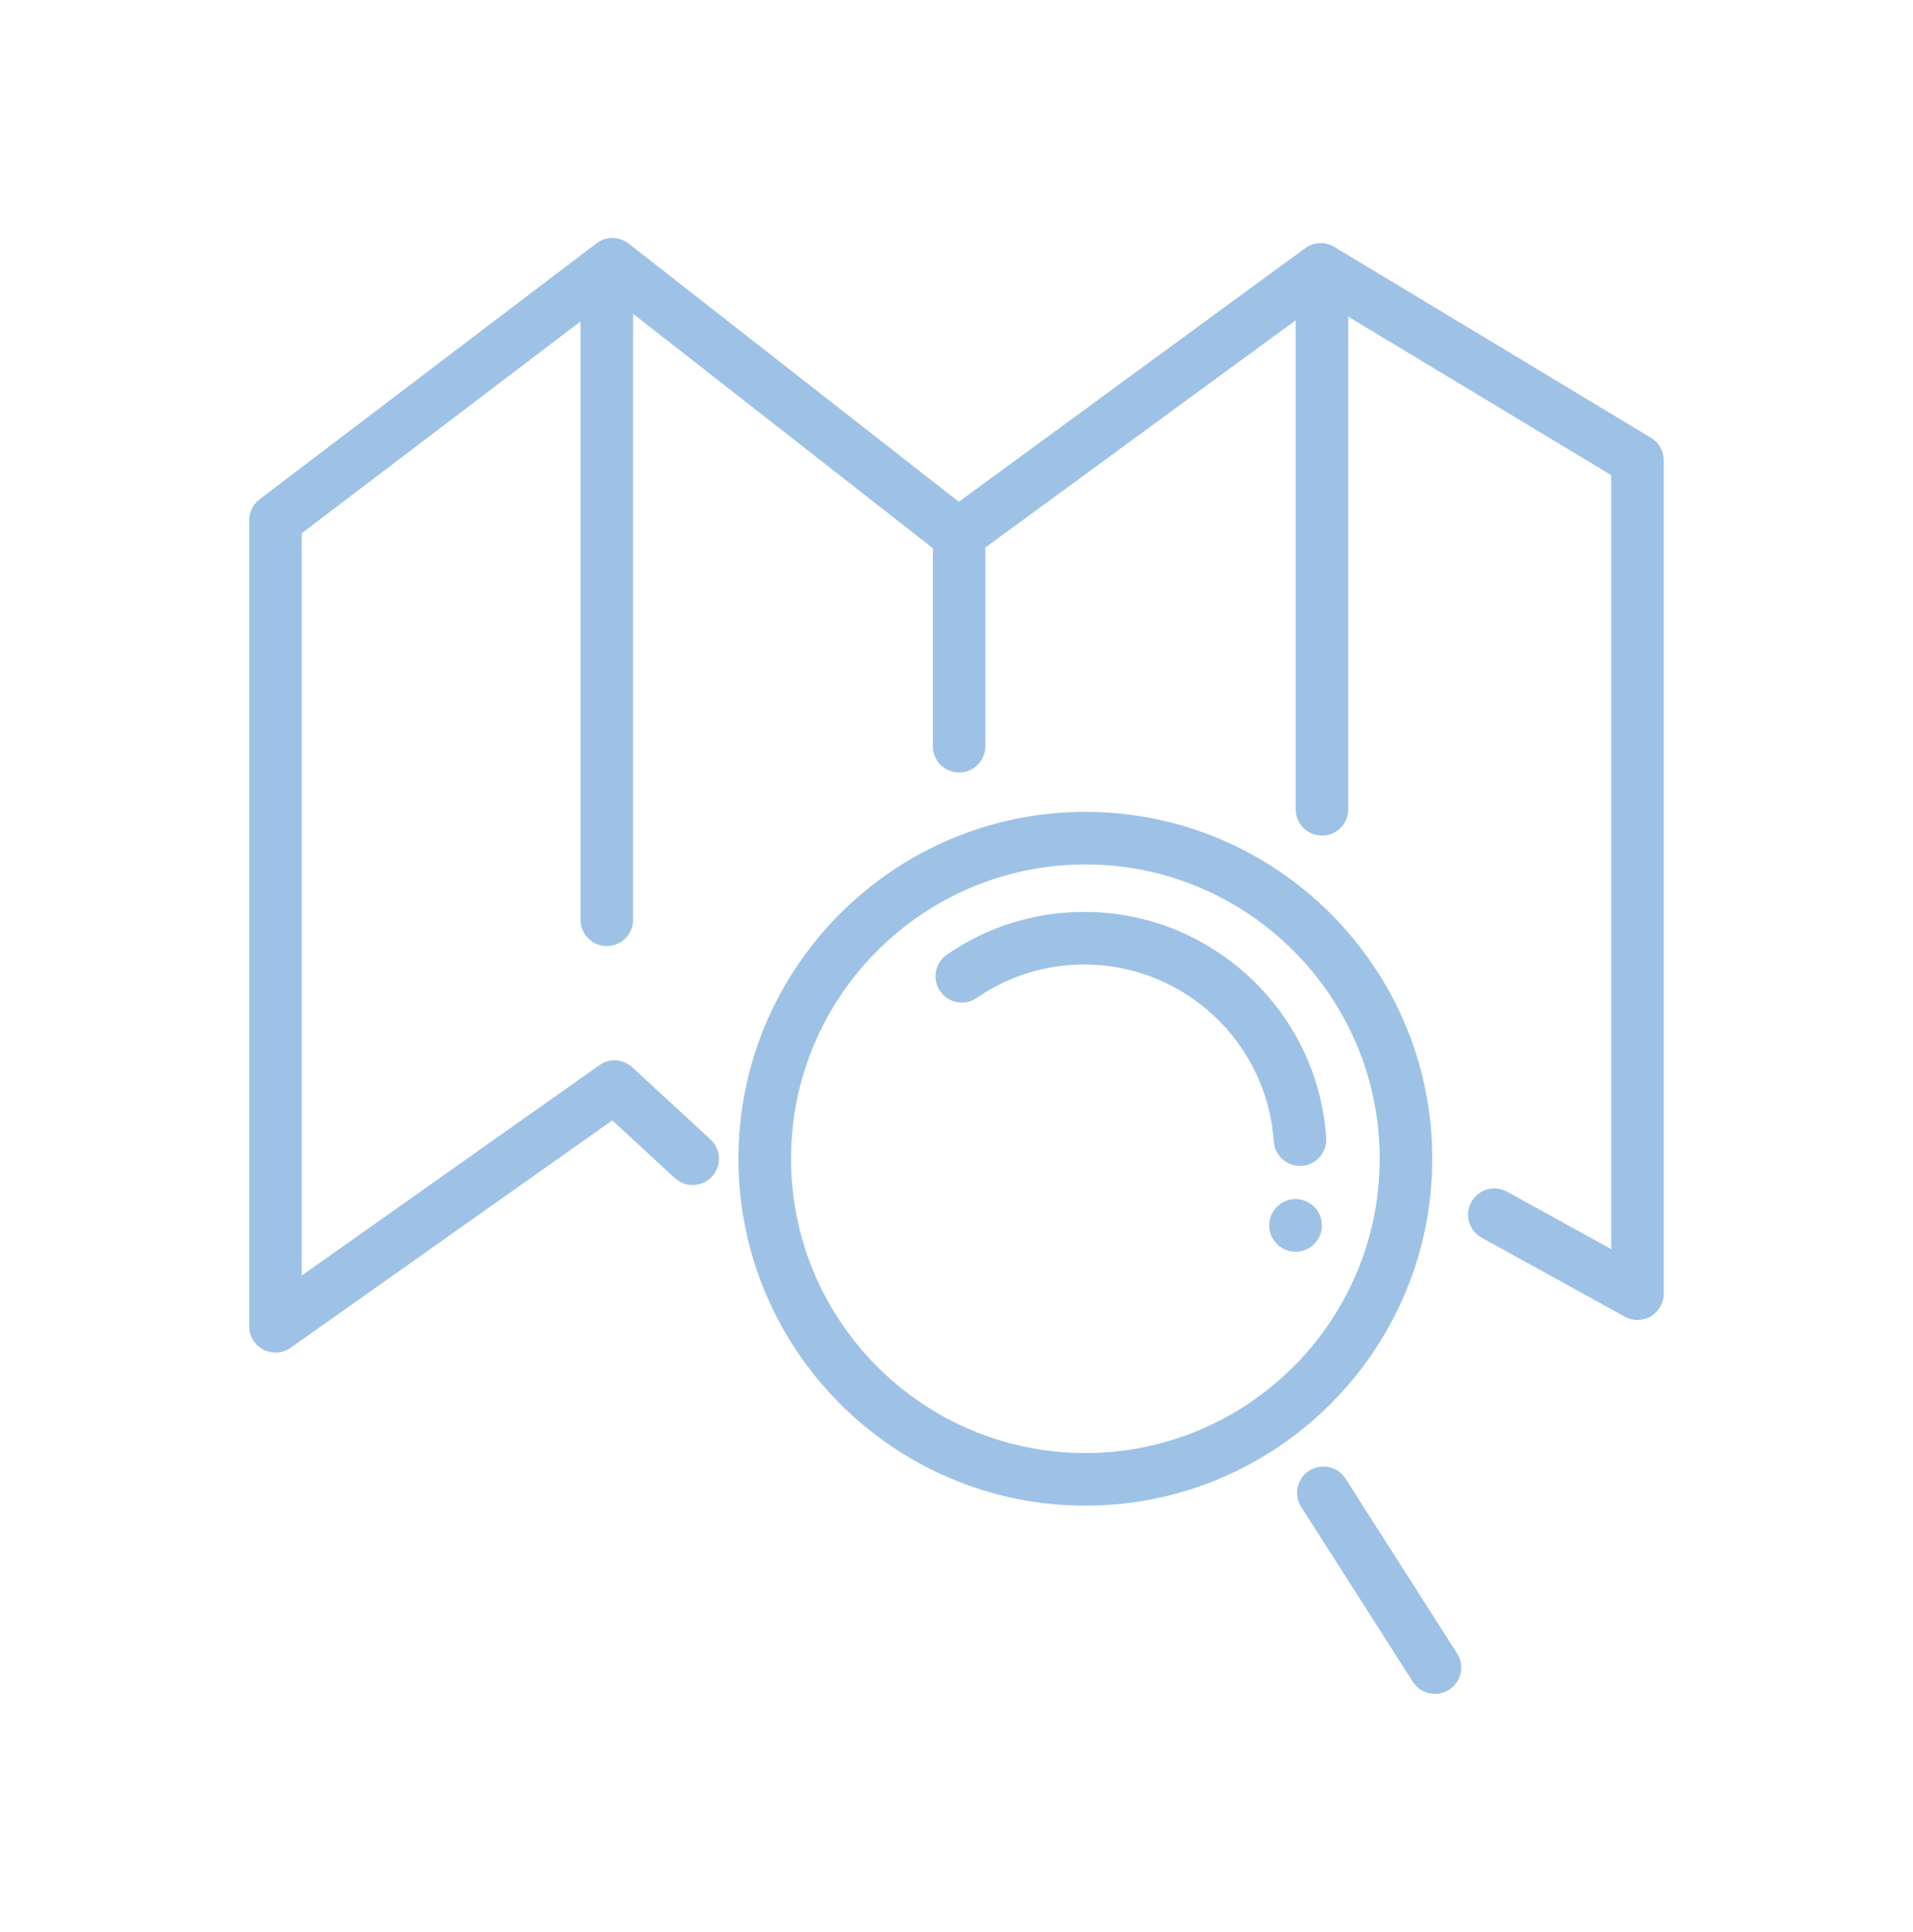 <?xml version="1.0" encoding="UTF-8"?>
<svg xmlns="http://www.w3.org/2000/svg" id="_ÎÓÈ_2" viewBox="0 0 808 816">
  <path d="m458.43,635.99c-80.8,0-146.53-65.73-146.53-146.53s65.73-146.53,146.53-146.53,146.53,65.73,146.53,146.53-65.73,146.53-146.53,146.53Zm0-270.85c-68.55,0-124.32,55.77-124.32,124.31s55.76,124.32,124.32,124.32,124.32-55.77,124.32-124.32-55.77-124.31-124.32-124.31Z" fill="#9ec2e6" stroke-width="0"></path>
  <path d="m549.06,492.49c-5.8,0-10.68-4.5-11.07-10.36-2.81-41.9-37.94-74.72-79.98-74.72-16.35,0-32.07,4.88-45.47,14.12-5.05,3.49-11.97,2.21-15.45-2.84-3.48-5.05-2.21-11.97,2.84-15.45,17.13-11.81,37.21-18.05,58.08-18.05,53.69,0,98.56,41.92,102.15,95.44.41,6.12-4.22,11.41-10.34,11.83-.25.02-.5.02-.75.02Z" fill="#9ec2e6" stroke-width="0"></path>
  <path d="m606.1,715.5c-3.67,0-7.25-1.81-9.37-5.13l-47.13-73.83c-3.3-5.17-1.78-12.04,3.38-15.34,5.18-3.3,12.04-1.78,15.34,3.39l47.12,73.83c3.3,5.17,1.78,12.04-3.39,15.34-1.85,1.18-3.92,1.75-5.96,1.75Z" fill="#9ec2e6" stroke-width="0"></path>
  <path d="m116.37,571.34c-1.75,0-3.5-.41-5.11-1.24-3.69-1.91-6-5.71-6-9.86V219.74c0-3.47,1.62-6.74,4.38-8.84l142.3-108.13c4.02-3.05,9.59-3.02,13.56.1l139.48,109.09,146.29-107.13c3.62-2.65,8.47-2.86,12.3-.55l133.79,80.65c3.33,2.01,5.37,5.62,5.37,9.51v352c0,3.93-2.08,7.57-5.46,9.57-3.39,2-7.57,2.06-11.01.16l-60.46-33.36c-5.37-2.96-7.32-9.72-4.36-15.09,2.96-5.37,9.71-7.32,15.09-4.36l44,24.27V200.71l-122.09-73.6-147.11,107.72c-4.01,2.93-9.49,2.85-13.41-.21l-139.36-108.99-131.1,99.62v313.54l125.68-88.85c4.28-3.03,10.09-2.65,13.94.9l33,30.45c4.51,4.16,4.79,11.19.63,15.69-4.16,4.51-11.19,4.79-15.7.63l-26.4-24.36-135.85,96.05c-1.91,1.35-4.16,2.04-6.41,2.04Z" fill="#9ec2e6" stroke-width="0"></path>
  <path d="m256.3,399.61c-6.13,0-11.1-4.97-11.1-11.11V117.53c0-6.13,4.97-11.11,11.1-11.11s11.1,4.97,11.1,11.11v270.97c0,6.13-4.97,11.11-11.1,11.11Z" fill="#9ec2e6" stroke-width="0"></path>
  <path d="m558.37,352.96c-6.13,0-11.11-4.97-11.11-11.11V126.41c0-6.13,4.97-11.11,11.11-11.11s11.1,4.97,11.1,11.11v215.44c0,6.13-4.97,11.11-11.1,11.11Z" fill="#9ec2e6" stroke-width="0"></path>
  <path d="m405.11,326.31c-6.13,0-11.11-4.97-11.11-11.11v-82.18c0-6.13,4.97-11.1,11.11-11.1s11.1,4.97,11.1,11.1v82.18c0,6.13-4.97,11.11-11.1,11.11Z" fill="#9ec2e6" stroke-width="0"></path>
  <path d="m558.33,517.62c0,6.14-4.98,11.12-11.12,11.12s-11.12-4.98-11.12-11.12,4.98-11.12,11.12-11.12,11.12,4.98,11.12,11.12Z" fill="#9ec2e6" stroke-width="0"></path>
</svg>
